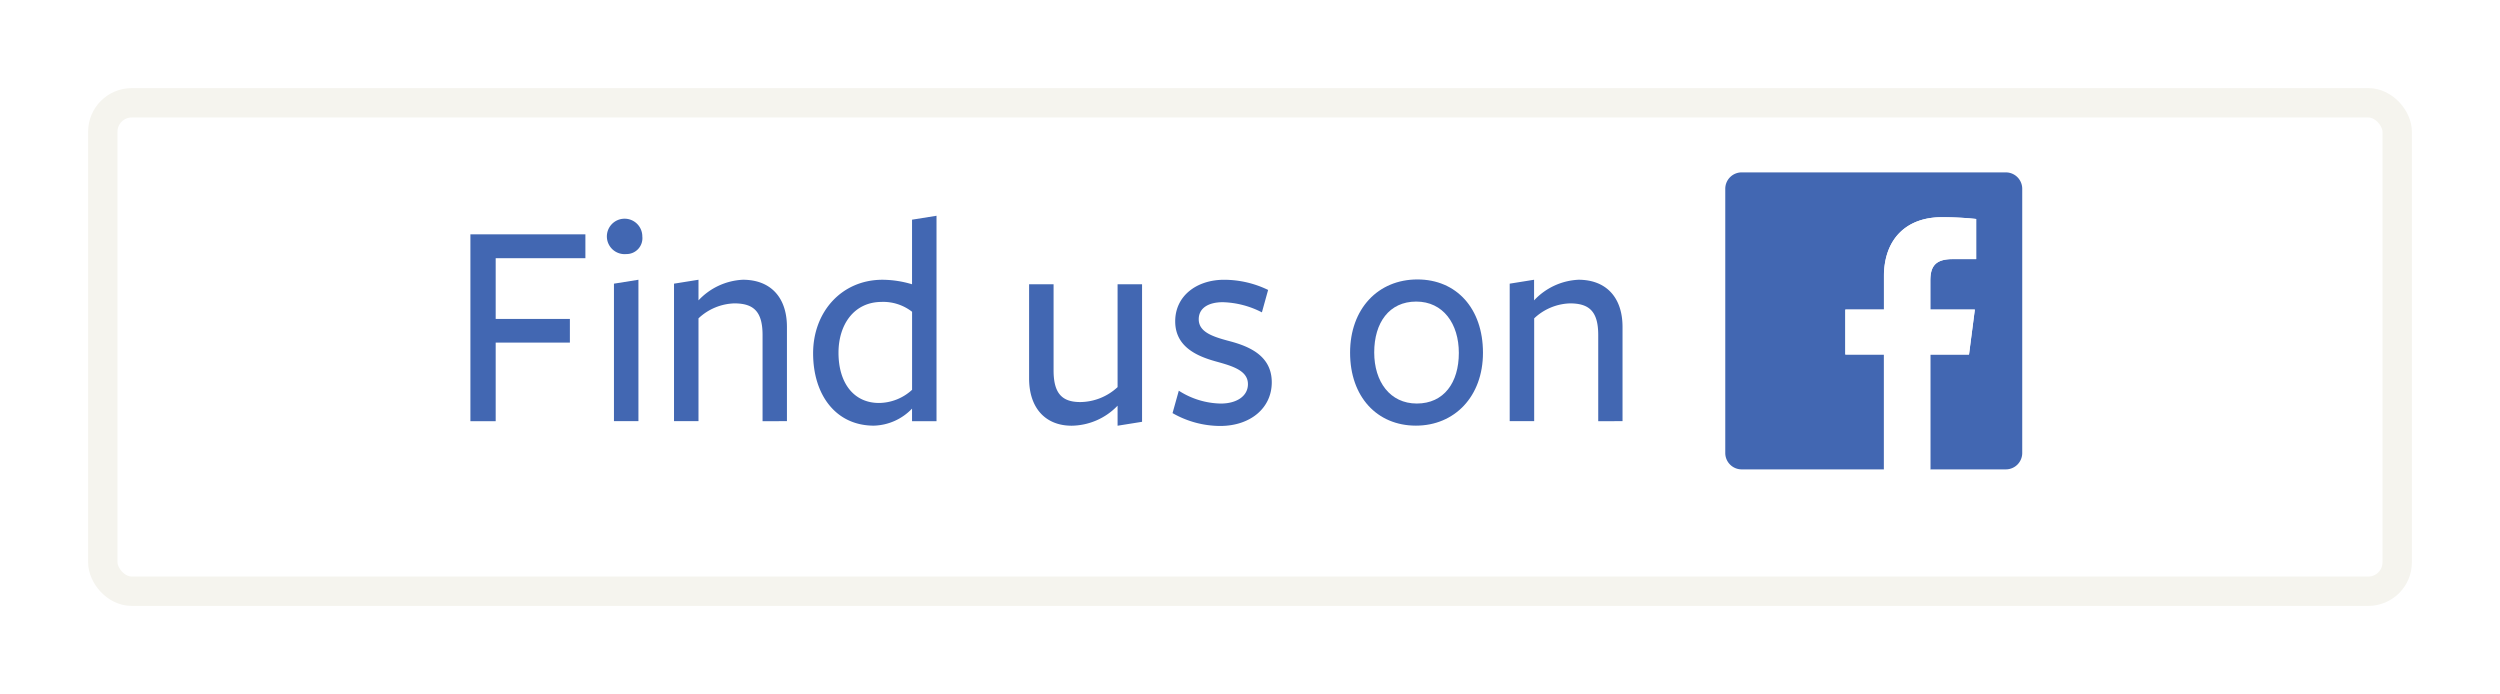 <svg xmlns="http://www.w3.org/2000/svg" xmlns:xlink="http://www.w3.org/1999/xlink" width="255.337" height="70.885" viewBox="0 0 255.337 70.885"><defs><style>.a,.c{fill:#fff;}.a{stroke:#f5f4ee;stroke-miterlimit:10;stroke-width:3px;}.b{fill:#4267b2;}.d{filter:url(#a);}</style><filter id="a" x="0" y="0" width="255.337" height="70.885" filterUnits="userSpaceOnUse"><feOffset dy="3" input="SourceAlpha"/><feGaussianBlur stdDeviation="3" result="b"/><feFlood flood-opacity="0.702"/><feComposite operator="in" in2="b"/><feComposite in="SourceGraphic"/></filter></defs><g transform="translate(-811 -1809.06)"><g class="d" transform="matrix(1, 0, 0, 1, 811, 1809.06)"><rect class="a" width="234.337" height="49.885" rx="2.952" transform="translate(10.5 7.5)"/></g><g transform="translate(852.045 1822.557)"><path class="b" d="M7,44.46H18.744V46.9H9.582V53.1H17.16v2.416H9.582v8.027H7Z" transform="translate(0 -34.024)"/><path class="b" d="M99.683,37.934a1.81,1.81,0,1,1,1.643-1.8A1.623,1.623,0,0,1,99.683,37.934ZM98.429,55V40.957l2.5-.4V55Z" transform="translate(-76.768 -25.482)"/><path class="b" d="M148.719,88.513V79.718c0-2.411-.914-3.237-2.891-3.237a5.583,5.583,0,0,0-3.653,1.529v10.5h-2.5V74.467l2.5-.4v2.107a6.631,6.631,0,0,1,4.534-2.107c2.831,0,4.5,1.8,4.5,4.824v9.619Z" transform="translate(-111.88 -58.992)"/><path class="b" d="M240.374,32.787l2.5-.4V53.367h-2.5V52.082a5.591,5.591,0,0,1-3.894,1.742c-3.919,0-6.21-3.176-6.21-7.39,0-4.244,2.922-7.511,7.091-7.511a10.685,10.685,0,0,1,3.013.461Zm-3.1,8.4c-2.83,0-4.411,2.319-4.411,5.189,0,3.085,1.552,5.131,4.137,5.131a5.062,5.062,0,0,0,3.378-1.344v-7.97A4.8,4.8,0,0,0,237.27,41.185Z" transform="translate(-188.268 -23.847)"/><path class="b" d="M373.506,77v8.793c0,2.413.912,3.237,2.737,3.237a5.674,5.674,0,0,0,3.8-1.527V77h2.5V91.047l-2.5.4V89.4a6.616,6.616,0,0,1-4.687,2.046c-2.676,0-4.35-1.8-4.35-4.824V77Z" transform="translate(-306.944 -61.463)"/><path class="b" d="M469.3,89a9.828,9.828,0,0,1-4.869-1.312l.64-2.29a8.164,8.164,0,0,0,4.291,1.314c1.583,0,2.77-.734,2.77-1.986,0-1.411-1.645-1.862-3.292-2.32-1.978-.55-4.137-1.527-4.137-4.092,0-2.6,2.195-4.244,4.99-4.244a10.3,10.3,0,0,1,4.5,1.038l-.635,2.29a9.225,9.225,0,0,0-3.987-1.038c-1.491,0-2.464.61-2.464,1.74,0,1.344,1.491,1.8,3.226,2.259,2.038.55,4.233,1.527,4.233,4.184S472.344,89,469.3,89Z" transform="translate(-385.719 -58.992)"/><path class="b" d="M586.834,88.8c-3.955,0-6.724-2.932-6.724-7.451,0-4.487,2.859-7.481,6.878-7.481,3.987,0,6.694,2.963,6.694,7.481C593.685,85.841,590.764,88.8,586.834,88.8Zm.031-12.672c-2.769,0-4.291,2.168-4.291,5.191,0,2.993,1.613,5.222,4.352,5.222,2.768,0,4.291-2.138,4.291-5.161.006-2.993-1.61-5.252-4.349-5.252Z" transform="translate(-483.264 -58.824)"/><path class="b" d="M693.158,88.513V79.718c0-2.411-.912-3.237-2.889-3.237a5.583,5.583,0,0,0-3.653,1.529v10.5h-2.5V74.467l2.49-.4v2.107a6.625,6.625,0,0,1,4.534-2.107c2.822,0,4.5,1.8,4.5,4.824v9.619Z" transform="translate(-570.968 -58.992)"/><path class="b" d="M853.2,4.11H826.214a1.674,1.674,0,0,0-1.674,1.674V32.769a1.674,1.674,0,0,0,1.674,1.674h14.529V22.712H836.8V18.121h3.94V14.742c0-3.919,2.392-6.051,5.888-6.051a32.681,32.681,0,0,1,3.534.18v4.095h-2.413c-1.9,0-2.27.9-2.27,2.229v2.925h4.546l-.591,4.592h-3.955V34.443H853.2a1.674,1.674,0,0,0,1.67-1.674V5.784A1.674,1.674,0,0,0,853.2,4.11Z" transform="translate(-689.375)"/><path class="c" d="M911.449,59.082V47.351H915.4L916,42.759h-4.546V39.835c0-1.326.368-2.229,2.27-2.229h2.413v-4.1a32.734,32.734,0,0,0-3.532-.18c-3.5,0-5.888,2.134-5.888,6.051v3.378H902.77v4.592h3.94V59.082Z" transform="translate(-755.34 -24.638)"/></g></g></svg>
